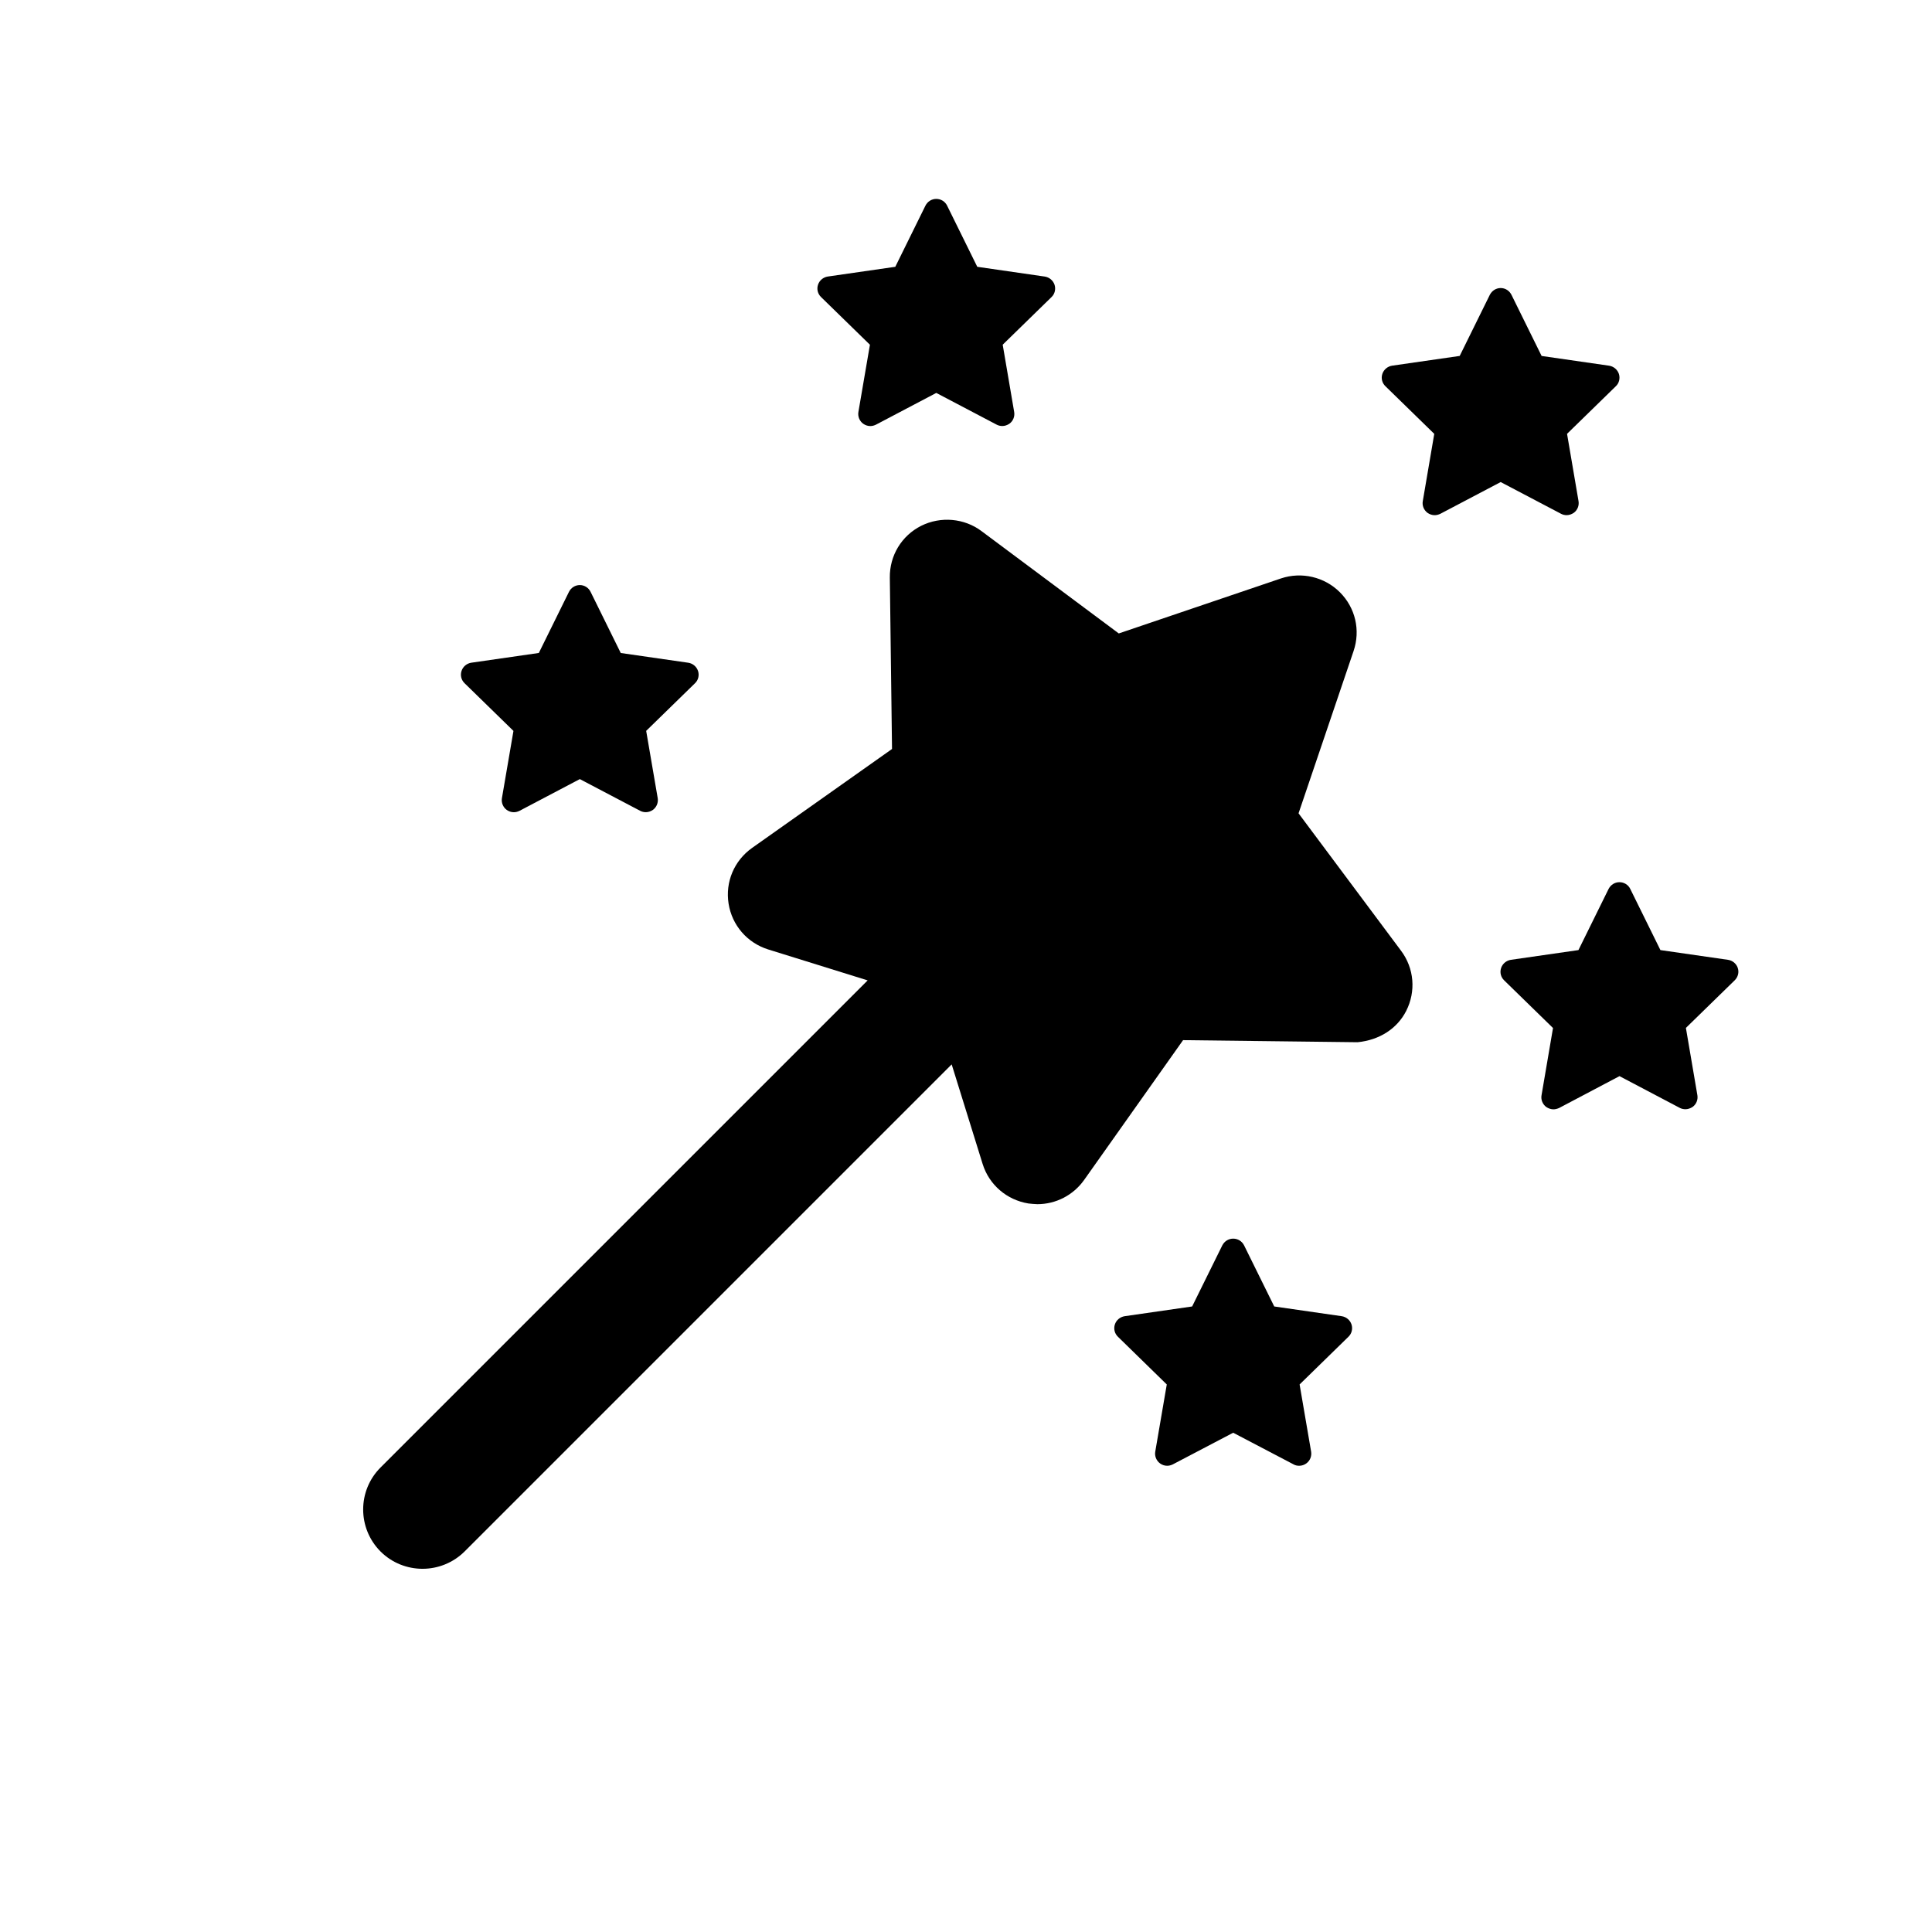 <?xml version="1.0" encoding="UTF-8"?>
<!-- Uploaded to: SVG Repo, www.svgrepo.com, Generator: SVG Repo Mixer Tools -->
<svg fill="#000000" width="800px" height="800px" version="1.1" viewBox="144 144 512 512" xmlns="http://www.w3.org/2000/svg">
 <g>
  <path d="m488.13 359.54 14.578-42.996c1.875-5.527 0.488-11.492-3.637-15.602-4.031-4.031-10.109-5.496-15.602-3.652l-42.98 14.578-36.414-27.145c-4.504-3.371-10.754-3.969-15.965-1.371-5.195 2.629-8.375 7.902-8.297 13.73l0.582 45.406-37.078 26.215c-4.754 3.371-7.148 9.02-6.234 14.785 0.914 5.731 4.93 10.375 10.484 12.121l26.371 8.203-129.09 129.09c-6.141 6.141-6.141 16.105 0 22.262 3.07 3.055 7.102 4.582 11.133 4.582s8.062-1.543 11.133-4.582l129.09-129.09 8.203 26.387c1.73 5.543 6.391 9.523 12.105 10.469 0.41 0.062 1.969 0.188 2.394 0.188 4.93 0 9.523-2.379 12.391-6.406l26.23-37.062 46.258 0.551c5.793-0.582 10.469-3.59 12.863-8.281 2.644-5.195 2.125-11.32-1.355-15.965z"/>
  <path d="m374.54 235.36-3.055 17.82c-0.203 1.195 0.301 2.41 1.273 3.117 0.566 0.395 1.211 0.613 1.875 0.613 0.504 0 1.008-0.125 1.496-0.363l15.996-8.418 15.996 8.406c0.473 0.25 0.992 0.363 1.512 0.363 0.645 0 1.289-0.219 1.875-0.613 0.977-0.707 1.465-1.922 1.258-3.117l-3.039-17.82 12.941-12.625c0.867-0.82 1.164-2.094 0.805-3.242-0.379-1.148-1.387-2-2.582-2.188l-17.902-2.59-7.996-16.215c-0.535-1.086-1.637-1.777-2.867-1.777-1.227 0-2.312 0.691-2.867 1.777l-7.996 16.215-17.902 2.582c-1.195 0.188-2.203 1.023-2.582 2.188-0.379 1.164-0.062 2.41 0.82 3.258z"/>
  <path d="m559.19 280.52c0.645 0 1.289-0.219 1.875-0.613 0.977-0.707 1.465-1.922 1.258-3.117l-3.039-17.82 12.941-12.625c0.867-0.82 1.164-2.094 0.805-3.242-0.379-1.148-1.387-2-2.582-2.188l-17.902-2.582-7.996-16.215c-0.555-1.094-1.641-1.785-2.852-1.785-1.211 0-2.297 0.691-2.867 1.777l-7.996 16.215-17.918 2.582c-1.18 0.188-2.203 1.023-2.582 2.188-0.379 1.164-0.062 2.41 0.82 3.258l12.941 12.625-3.039 17.82c-0.219 1.195 0.301 2.41 1.258 3.117 0.582 0.395 1.227 0.613 1.875 0.613 0.504 0 1.008-0.125 1.512-0.363l15.996-8.414 15.996 8.406c0.473 0.254 0.992 0.363 1.496 0.363z"/>
  <path d="m280.07 337.7-3.055 17.82c-0.203 1.195 0.301 2.41 1.273 3.117 0.566 0.395 1.211 0.613 1.875 0.613 0.504 0 1.008-0.125 1.496-0.363l16-8.418 15.996 8.406c0.473 0.25 0.992 0.363 1.496 0.363 0.66 0 1.309-0.219 1.875-0.613 0.977-0.707 1.465-1.922 1.273-3.117l-3.055-17.82 12.941-12.625c0.867-0.82 1.18-2.094 0.805-3.242-0.379-1.148-1.371-2-2.582-2.188l-17.902-2.582-7.996-16.215c-0.539-1.094-1.641-1.789-2.852-1.789-1.215 0-2.316 0.695-2.867 1.781l-7.996 16.215-17.902 2.582c-1.195 0.188-2.203 1.023-2.582 2.188s-0.062 2.41 0.82 3.258z"/>
  <path d="m604.53 400.52c-0.379-1.148-1.402-1.984-2.582-2.156l-17.918-2.582-7.996-16.215c-0.52-1.086-1.637-1.777-2.867-1.777-1.227 0-2.297 0.691-2.867 1.777l-7.996 16.215-17.918 2.582c-1.18 0.188-2.203 1.023-2.582 2.188-0.379 1.164-0.062 2.41 0.82 3.258l12.941 12.625-3.039 17.82c-0.219 1.195 0.301 2.41 1.258 3.117 0.582 0.379 1.227 0.613 1.875 0.613 0.504 0 1.008-0.125 1.512-0.348l16.012-8.449 15.996 8.422c0.473 0.25 0.992 0.348 1.512 0.348 0.645 0 1.289-0.234 1.875-0.613 0.977-0.707 1.465-1.922 1.258-3.117l-3.039-17.82 12.941-12.625c0.867-0.855 1.195-2.113 0.805-3.262z"/>
  <path d="m499.59 492.81-17.902-2.582-7.996-16.199c-0.551-1.086-1.637-1.777-2.883-1.777-1.242 0-2.312 0.691-2.883 1.777l-7.996 16.199-17.902 2.582c-1.195 0.203-2.203 1.023-2.582 2.203-0.363 1.148-0.062 2.41 0.836 3.258l12.926 12.625-3.055 17.82c-0.203 1.195 0.316 2.41 1.289 3.117 0.551 0.395 1.195 0.613 1.875 0.613 0.488 0 0.992-0.125 1.48-0.363l16.012-8.391 16.012 8.391c0.457 0.27 0.992 0.363 1.48 0.363 0.676 0 1.324-0.219 1.875-0.613 0.992-0.707 1.48-1.922 1.289-3.117l-3.055-17.82 12.926-12.625c0.898-0.852 1.195-2.109 0.836-3.258-0.375-1.164-1.383-2.012-2.582-2.203z"/>
 </g>
</svg>
